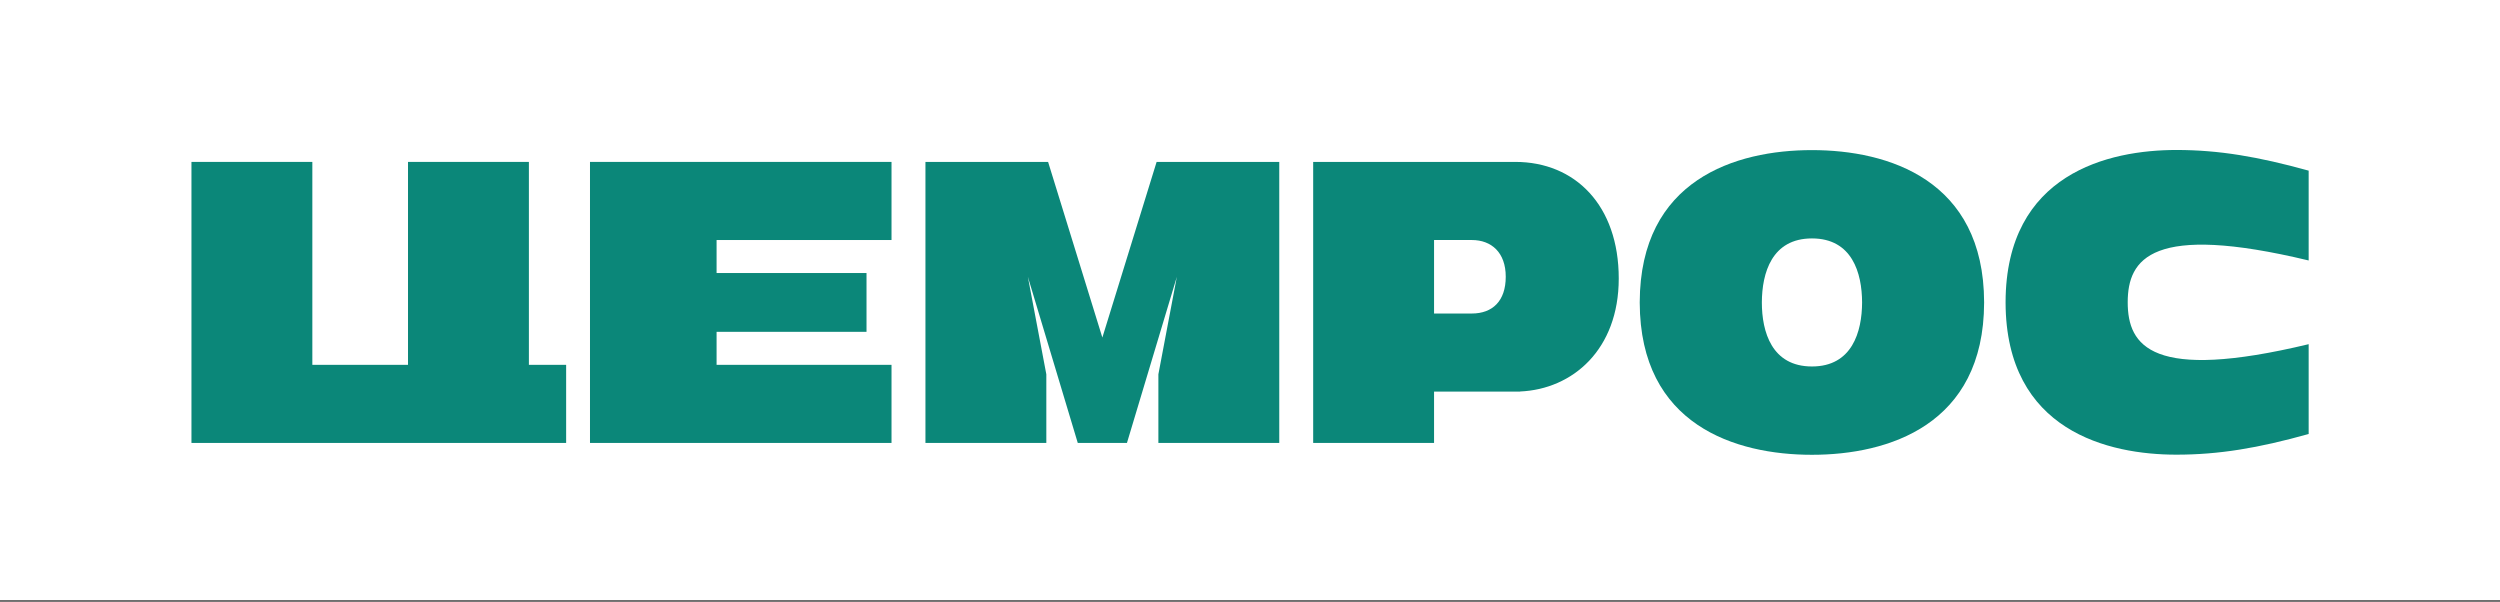 <?xml version="1.0" encoding="UTF-8"?> <svg xmlns="http://www.w3.org/2000/svg" width="241" height="58" viewBox="0 0 241 58" fill="none"><rect x="0" y="0" width="241" height="58" fill="#333333" stroke="none"/><path d="M241 0H0V57.868H241V0Z" fill="white"></path><path d="M106.267 32.54L101.036 15.608H89.213V42.699H100.866V36.083L99.085 26.68L103.897 42.699H108.638L113.449 26.68L111.668 36.083V42.699H123.321V15.608H111.498L106.267 32.54Z" fill="#0B8779"></path><path d="M50.985 35.17V15.608H39.332V35.17H30.11V15.608H18.457V42.699H41.463H50.985H54.576V35.17H53.106H50.985Z" fill="#0B8779"></path><path d="M146.075 15.608H126.59V42.699H138.243V37.752H146.535V37.74C151.596 37.523 156.047 33.705 156.047 26.848C156.047 19.799 151.846 15.608 146.075 15.608ZM138.243 23.138H141.884C143.774 23.138 145.154 24.338 145.154 26.68C145.154 29.022 143.874 30.223 141.884 30.223H138.243V23.138Z" fill="#0B8779"></path><path d="M222.555 25.109V16.451C217.704 15.107 213.913 14.458 209.802 14.458C203.32 14.458 193.368 16.704 193.338 29.12V29.144V29.168C193.368 41.585 203.32 43.83 209.802 43.83C213.913 43.83 217.704 43.194 222.555 41.837V33.179C207.451 36.806 205.111 33.371 205.111 29.132C205.121 24.929 207.451 21.483 222.555 25.109Z" fill="#0B8779"></path><path d="M191.269 29.132C191.239 17.328 182.026 14.47 174.674 14.47H174.664C167.313 14.47 158.1 17.328 158.07 29.132V29.156V29.18C158.1 40.984 167.313 43.842 174.664 43.842H174.674C182.026 43.842 191.239 40.984 191.269 29.18V29.156V29.132ZM174.674 35.328C170.803 35.328 169.843 32.002 169.843 29.156C169.853 26.31 170.803 22.984 174.674 22.984C178.545 22.984 179.496 26.31 179.506 29.156C179.496 32.002 178.535 35.328 174.674 35.328Z" fill="#0B8779"></path><path d="M56.875 42.699H85.942V35.17H69.078V31.988H83.532V26.32H69.078V23.138H85.942V15.608H56.875V42.699Z" fill="#0B8779"></path></svg> 